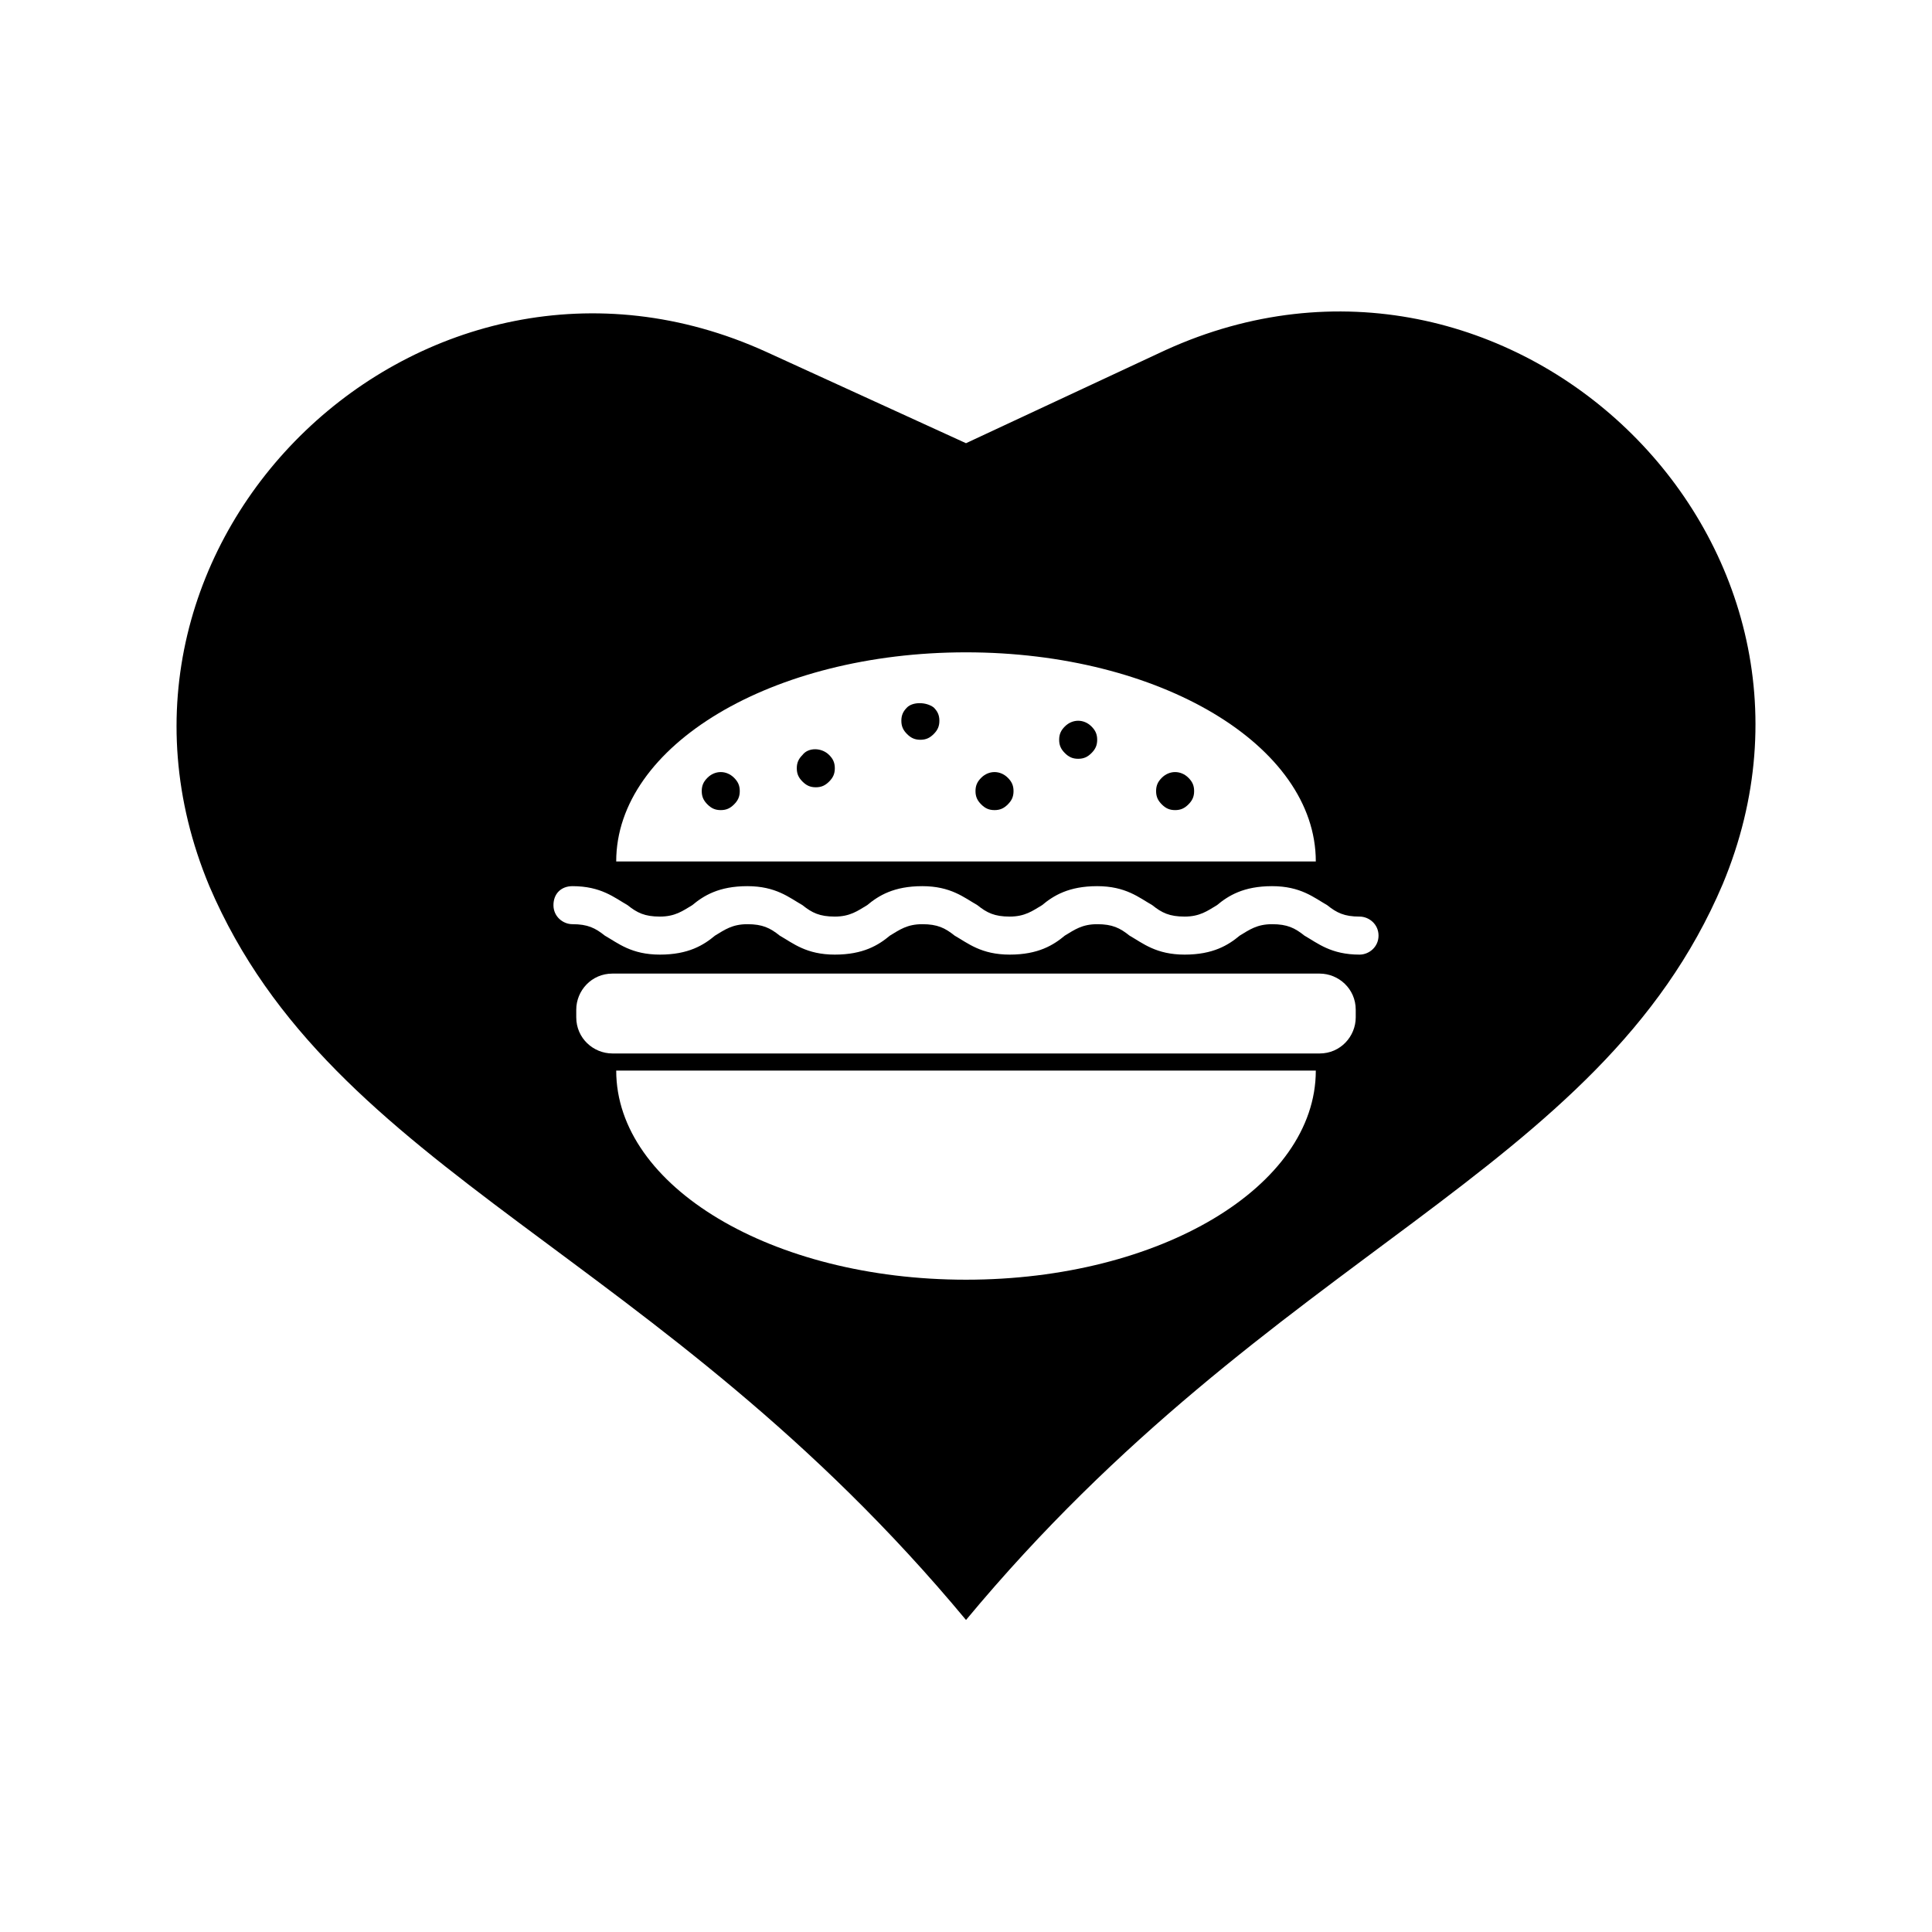 <?xml version="1.0" encoding="UTF-8"?>
<!-- Uploaded to: ICON Repo, www.iconrepo.com, Generator: ICON Repo Mixer Tools -->
<svg fill="#000000" width="800px" height="800px" version="1.1" viewBox="144 144 512 512" xmlns="http://www.w3.org/2000/svg">
 <g>
  <path d="m384.38 331.48c-1.008 1.008-1.512 2.016-1.512 3.527 0 1.512 0.504 2.519 1.512 3.527 1.008 1.008 2.016 1.512 3.527 1.512s2.519-0.504 3.527-1.512c1.008-1.008 1.512-2.016 1.512-3.527 0-1.512-0.504-2.519-1.512-3.527-2.016-1.512-5.543-1.512-7.055 0z"/>
  <path d="m451.89 350.12c-1.008 1.008-1.512 2.016-1.512 3.527 0 1.512 0.504 2.519 1.512 3.527 1.008 1.008 2.016 1.512 3.527 1.512s2.519-0.504 3.527-1.512c1.008-1.008 1.512-2.016 1.512-3.527 0-1.512-0.504-2.519-1.512-3.527-2.016-2.016-5.039-2.016-7.055 0z"/>
  <path d="m426.2 336.52c-1.008 1.008-1.512 2.016-1.512 3.527s0.504 2.519 1.512 3.527c1.008 1.008 2.016 1.512 3.527 1.512 1.512 0 2.519-0.504 3.527-1.512 1.008-1.008 1.512-2.016 1.512-3.527s-0.504-2.519-1.512-3.527c-2.016-2.016-5.039-2.016-7.055 0z"/>
  <path d="m404.03 350.12c-1.008 1.008-1.512 2.016-1.512 3.527 0 1.512 0.504 2.519 1.512 3.527 1.008 1.008 2.016 1.512 3.527 1.512 1.512 0 2.519-0.504 3.527-1.512 1.008-1.008 1.512-2.016 1.512-3.527 0-1.512-0.504-2.519-1.512-3.527-2.016-2.016-5.039-2.016-7.055 0z"/>
  <path d="m356.67 344.07c-1.008 1.008-1.512 2.016-1.512 3.527 0 1.512 0.504 2.519 1.512 3.527 1.008 1.008 2.016 1.512 3.527 1.512s2.519-0.504 3.527-1.512c1.008-1.008 1.512-2.016 1.512-3.527 0-1.512-0.504-2.519-1.512-3.527-2.016-2.016-5.543-2.016-7.055 0z"/>
  <path d="m452.9 236.77-52.898 24.684-52.898-24.184c-90.688-41.312-185.91 49.879-147.62 141.57 32.746 76.582 118.9 96.23 200.52 194.47 81.617-98.242 167.77-117.89 200.52-194.97 38.289-91.695-56.93-182.88-147.62-141.57zm-52.898 80.105c51.387 0 92.699 24.688 92.699 55.418h-185.4c0-30.734 41.312-55.418 92.703-55.418zm0 166.26c-51.387 0-92.699-24.688-92.699-55.418h185.4c-0.004 30.73-41.316 55.418-92.703 55.418zm103.28-69.527c0 5.039-4.031 9.574-9.574 9.574l-187.42-0.004c-5.039 0-9.574-4.031-9.574-9.574v-2.016c0-5.039 4.031-9.574 9.574-9.574h187.42c5.039 0 9.574 4.031 9.574 9.574zm1.004-16.625c-7.559 0-11.082-3.023-14.609-5.039-2.519-2.016-4.535-3.023-8.566-3.023s-6.047 1.512-8.566 3.023c-3.023 2.519-7.055 5.039-14.609 5.039-7.559 0-11.082-3.023-14.609-5.039-2.519-2.016-4.535-3.023-8.566-3.023s-6.047 1.512-8.566 3.023c-3.023 2.519-7.055 5.039-14.609 5.039-7.559 0-11.082-3.023-14.609-5.039-2.519-2.016-4.535-3.023-8.566-3.023s-6.047 1.512-8.566 3.023c-3.023 2.519-7.055 5.039-14.609 5.039-7.559 0-11.082-3.023-14.609-5.039-2.519-2.016-4.535-3.023-8.566-3.023s-6.047 1.512-8.566 3.023c-3.023 2.519-7.055 5.039-14.609 5.039-7.559 0-11.082-3.023-14.609-5.039-2.519-2.016-4.535-3.023-8.566-3.023-2.519 0-5.039-2.016-5.039-5.039s2.016-5.039 5.039-5.039c7.559 0 11.082 3.023 14.609 5.039 2.519 2.016 4.535 3.023 8.566 3.023s6.047-1.512 8.566-3.023c3.023-2.519 7.055-5.039 14.609-5.039 7.559 0 11.082 3.023 14.609 5.039 2.519 2.016 4.535 3.023 8.566 3.023s6.047-1.512 8.566-3.023c3.023-2.519 7.055-5.039 14.609-5.039 7.559 0 11.082 3.023 14.609 5.039 2.519 2.016 4.535 3.023 8.566 3.023s6.047-1.512 8.566-3.023c3.023-2.519 7.055-5.039 14.609-5.039 7.559 0 11.082 3.023 14.609 5.039 2.519 2.016 4.535 3.023 8.566 3.023s6.047-1.512 8.566-3.023c3.023-2.519 7.055-5.039 14.609-5.039 7.559 0 11.082 3.023 14.609 5.039 2.519 2.016 4.535 3.023 8.566 3.023 2.519 0 5.039 2.016 5.039 5.039s-2.519 5.039-5.039 5.039z"/>
  <path d="m331.48 350.12c-1.008 1.008-1.512 2.016-1.512 3.527 0 1.512 0.504 2.519 1.512 3.527 1.008 1.008 2.016 1.512 3.527 1.512 1.512 0 2.519-0.504 3.527-1.512 1.008-1.008 1.512-2.016 1.512-3.527 0-1.512-0.504-2.519-1.512-3.527-2.016-2.016-5.039-2.016-7.055 0z"/>
 </g>
</svg>